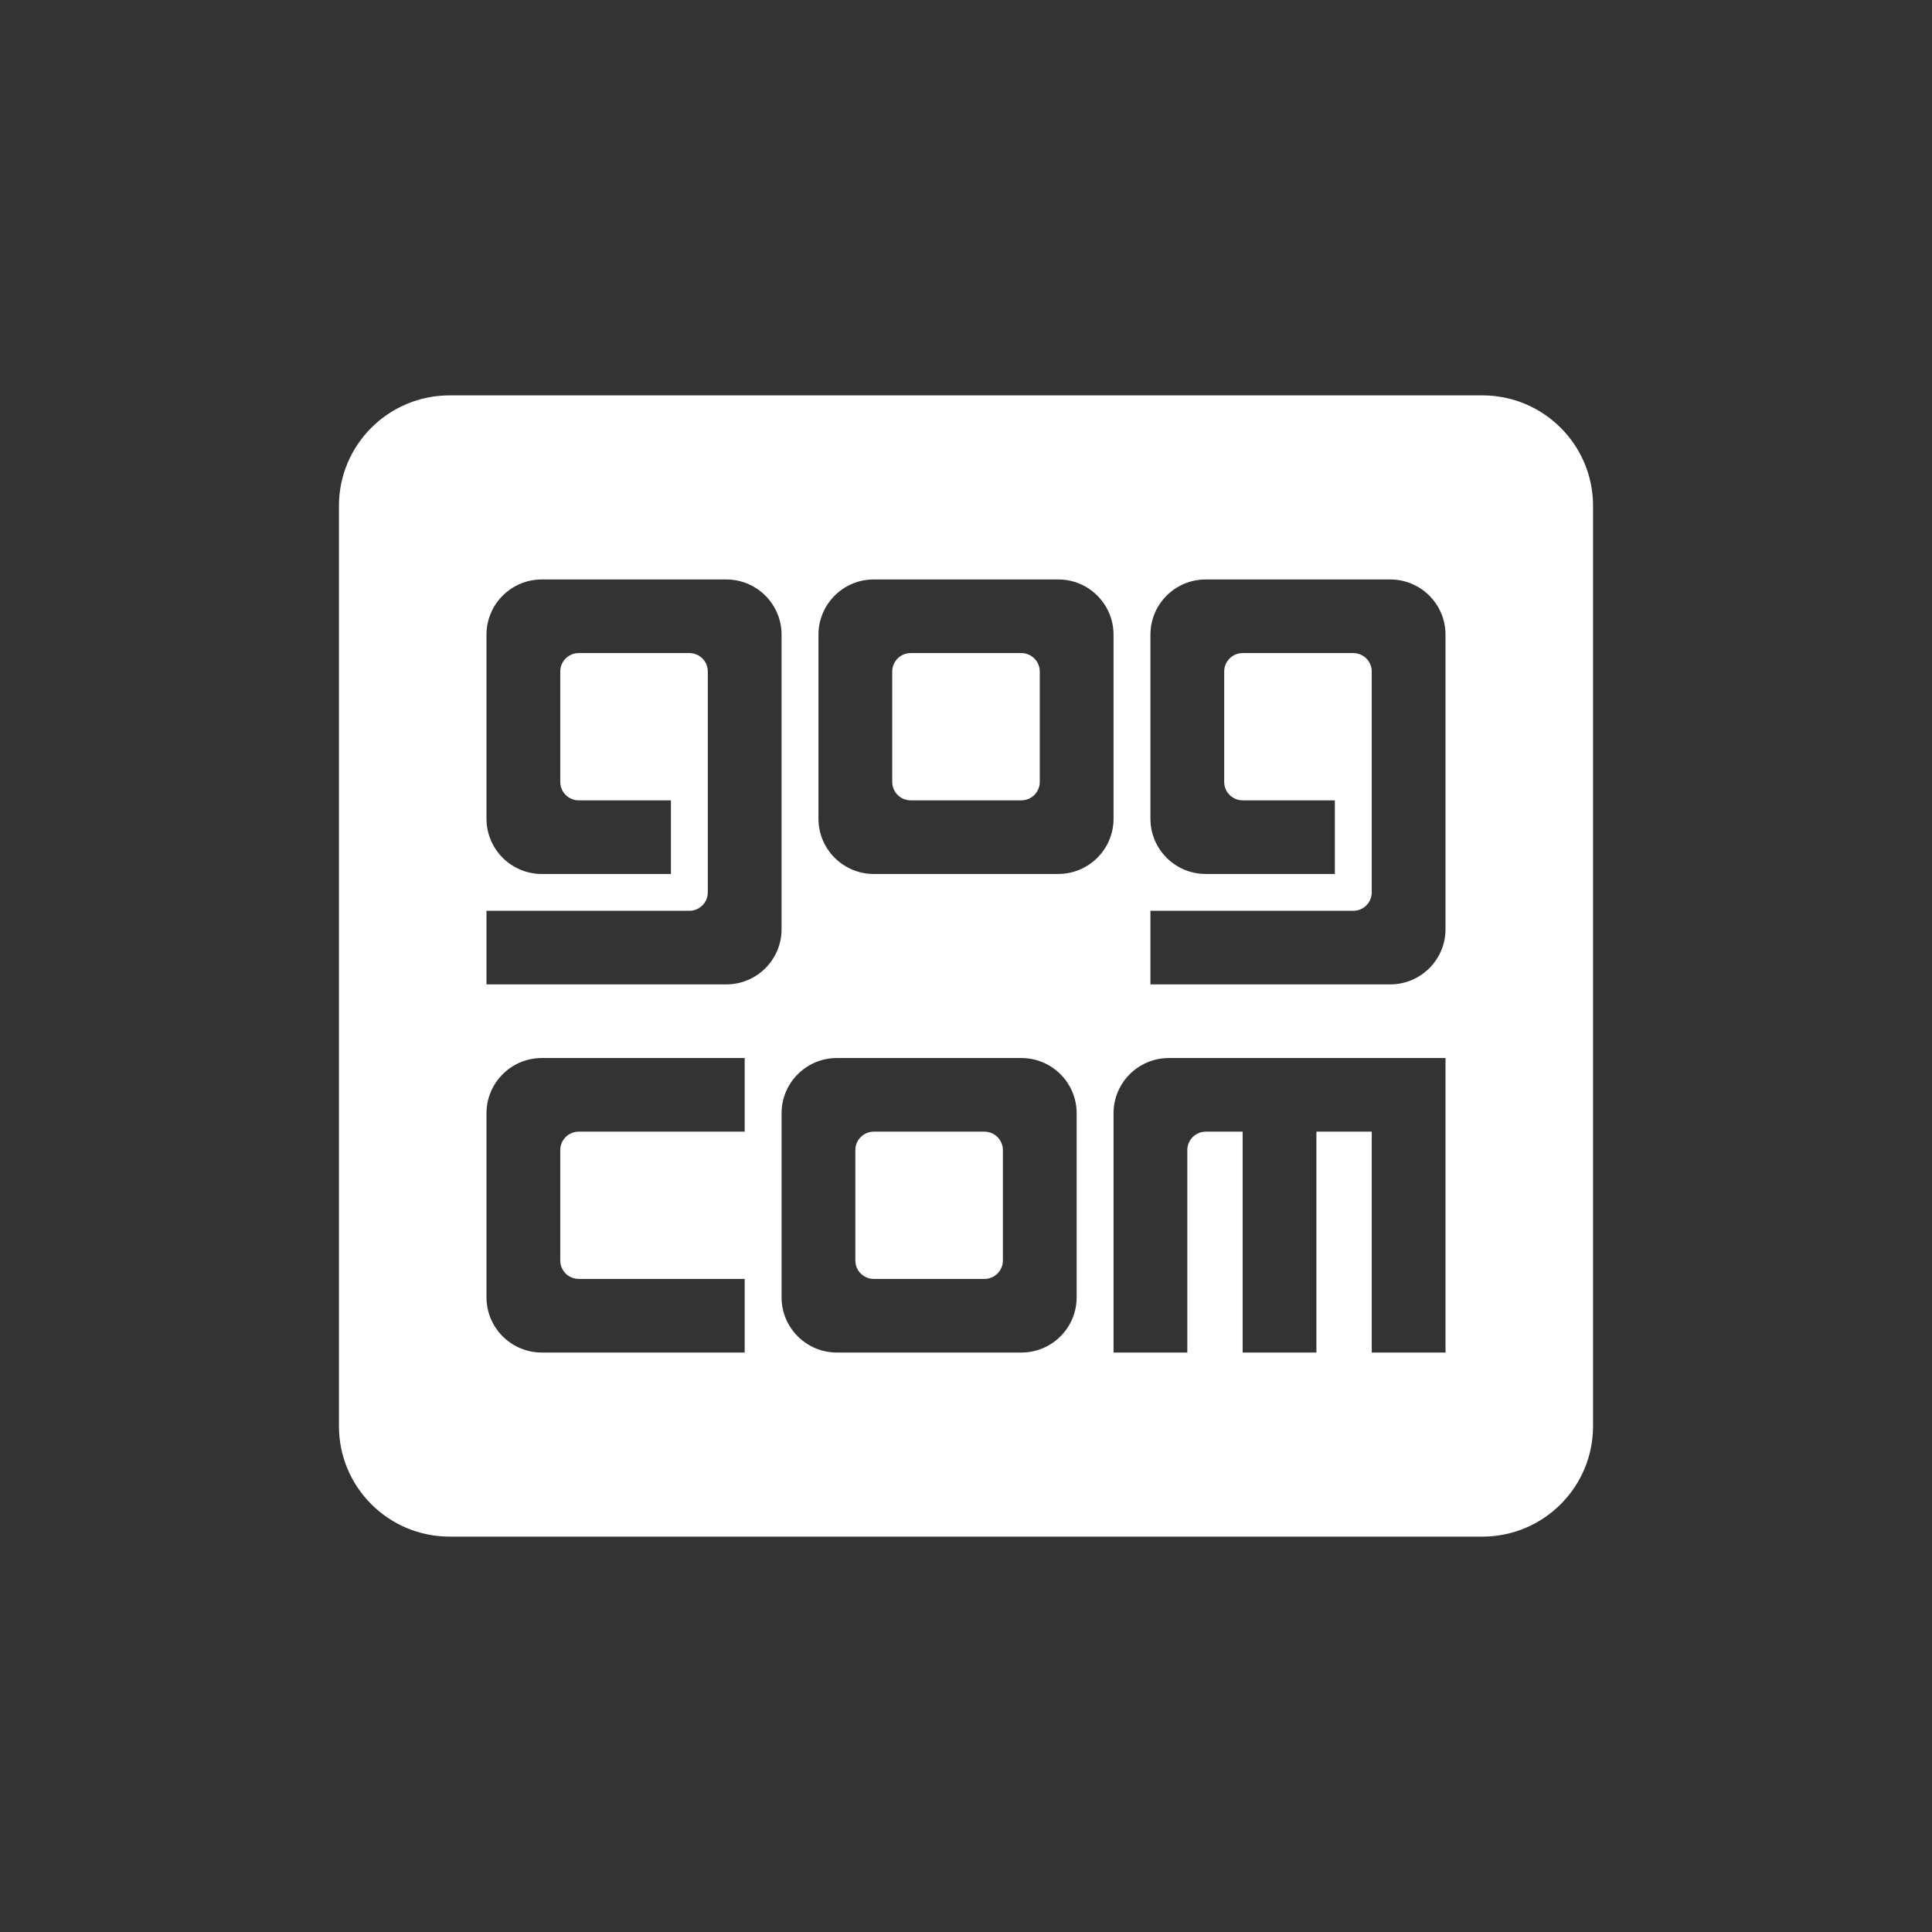 <?xml version="1.0" encoding="UTF-8"?>
<svg width="200" height="200" viewBox="0 0 200 200" xmlns="http://www.w3.org/2000/svg" xmlns:xlink="http://www.w3.org/1999/xlink">
  <rect x="0" y="0" width="200" height="200" fill="#333333" stroke="none"/>
  <path fill="#ffffff" stroke="none" d="M 153.457 159.07 L 46.543 159.07 C 40.216 159.07 35.088 153.951 35.088 147.637 L 35.088 52.363 C 35.088 46.049 40.216 40.93 46.543 40.93 L 153.457 40.93 C 159.784 40.93 164.912 46.049 164.912 52.363 L 164.912 147.637 C 164.912 153.951 159.784 159.07 153.457 159.07 Z M 50.361 134.299 C 50.361 137.456 52.926 140.015 56.089 140.015 L 77.09 140.015 L 77.09 132.393 L 59.907 132.393 C 58.853 132.393 57.998 131.54 57.998 130.488 L 57.998 119.055 C 57.998 118.003 58.853 117.149 59.907 117.149 L 77.09 117.149 L 77.09 109.527 L 56.089 109.527 C 52.926 109.527 50.361 112.087 50.361 115.244 Z M 80.908 65.701 C 80.908 62.544 78.344 59.985 75.181 59.985 L 56.089 59.985 C 52.926 59.985 50.361 62.544 50.361 65.701 L 50.361 84.756 C 50.361 87.913 52.926 90.473 56.089 90.473 L 69.453 90.473 L 69.453 82.851 L 59.907 82.851 C 58.853 82.851 57.998 81.997 57.998 80.945 L 57.998 69.512 C 57.998 68.46 58.853 67.607 59.907 67.607 L 71.362 67.607 C 72.417 67.607 73.271 68.46 73.271 69.512 L 73.271 92.378 C 73.271 93.43 72.417 94.284 71.362 94.284 L 50.361 94.284 L 50.361 101.905 L 75.181 101.905 C 78.344 101.905 80.908 99.346 80.908 96.189 Z M 80.908 115.244 L 80.908 134.299 C 80.908 137.456 83.472 140.015 86.636 140.015 L 105.728 140.015 C 108.891 140.015 111.455 137.456 111.455 134.299 L 111.455 115.244 C 111.455 112.087 108.891 109.527 105.728 109.527 L 86.636 109.527 C 83.472 109.527 80.908 112.087 80.908 115.244 Z M 115.273 65.701 C 115.273 62.544 112.709 59.985 109.546 59.985 L 90.454 59.985 C 87.291 59.985 84.727 62.544 84.727 65.701 L 84.727 84.756 C 84.727 87.913 87.291 90.473 90.454 90.473 L 109.546 90.473 C 112.709 90.473 115.273 87.913 115.273 84.756 Z M 149.639 65.701 C 149.639 62.544 147.074 59.985 143.911 59.985 L 124.819 59.985 C 121.656 59.985 119.092 62.544 119.092 65.701 L 119.092 84.756 C 119.092 87.913 121.656 90.473 124.819 90.473 L 138.184 90.473 L 138.184 82.851 L 128.638 82.851 C 127.583 82.851 126.729 81.997 126.729 80.945 L 126.729 69.512 C 126.729 68.46 127.583 67.607 128.638 67.607 L 140.093 67.607 C 141.147 67.607 142.002 68.46 142.002 69.512 L 142.002 92.378 C 142.002 93.43 141.147 94.284 140.093 94.284 L 119.092 94.284 L 119.092 101.905 L 143.911 101.905 C 147.074 101.905 149.639 99.346 149.639 96.189 Z M 149.639 109.527 L 121.001 109.527 C 117.838 109.527 115.273 112.087 115.273 115.244 L 115.273 140.015 L 122.91 140.015 L 122.91 119.055 C 122.91 118.003 123.765 117.149 124.819 117.149 L 128.638 117.149 L 128.638 140.015 L 136.275 140.015 L 136.275 117.149 L 142.002 117.149 L 142.002 140.015 L 149.639 140.015 Z M 105.728 82.851 L 94.272 82.851 C 93.218 82.851 92.363 81.997 92.363 80.945 L 92.363 69.512 C 92.363 68.46 93.218 67.607 94.272 67.607 L 105.728 67.607 C 106.782 67.607 107.637 68.46 107.637 69.512 L 107.637 80.945 C 107.637 81.997 106.782 82.851 105.728 82.851 Z M 90.454 117.149 L 101.909 117.149 C 102.964 117.149 103.818 118.003 103.818 119.055 L 103.818 130.488 C 103.818 131.54 102.964 132.393 101.909 132.393 L 90.454 132.393 C 89.4 132.393 88.545 131.54 88.545 130.488 L 88.545 119.055 C 88.545 118.003 89.4 117.149 90.454 117.149 Z"/>
</svg>
